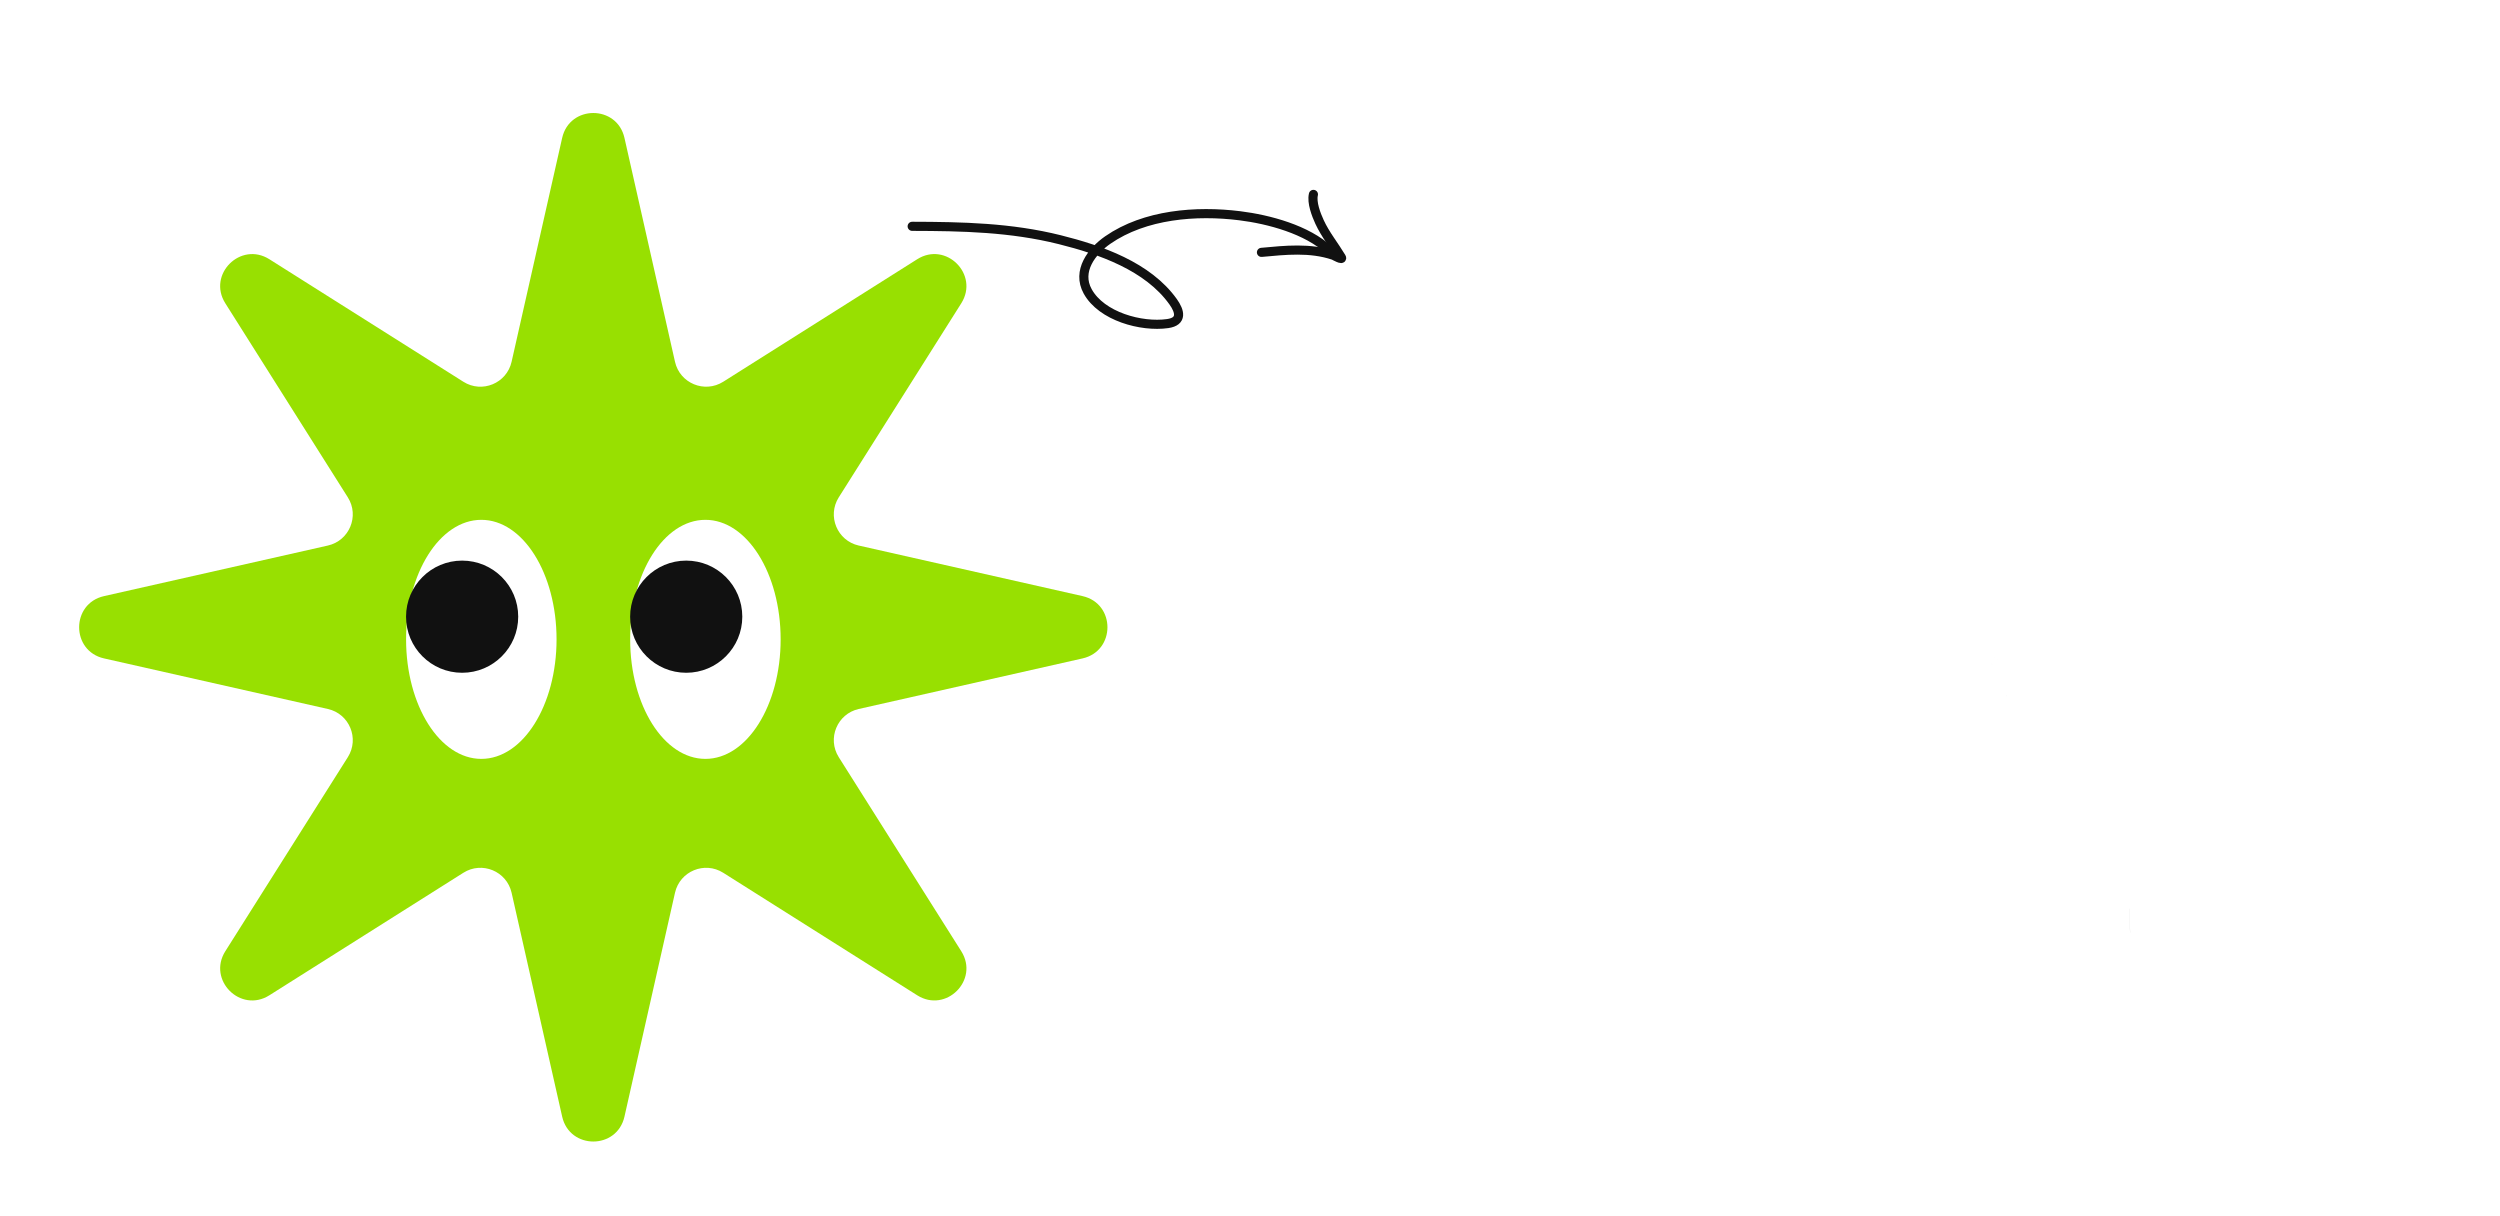 <svg fill="none" height="36" viewBox="0 0 74 36" width="74" xmlns="http://www.w3.org/2000/svg" xmlns:xlink="http://www.w3.org/1999/xlink"><filter id="a" color-interpolation-filters="sRGB" filterUnits="userSpaceOnUse" height="22.738" width="32.494" x="37.807" y="10.629"><feFlood flood-opacity="0" result="BackgroundImageFix"/><feColorMatrix in="SourceAlpha" result="hardAlpha" type="matrix" values="0 0 0 0 0 0 0 0 0 0 0 0 0 0 0 0 0 0 127 0"/><feOffset dy="1"/><feGaussianBlur stdDeviation="1.5"/><feComposite in2="hardAlpha" operator="out"/><feColorMatrix type="matrix" values="0 0 0 0 0 0 0 0 0 0 0 0 0 0 0 0 0 0 0.12 0"/><feBlend in2="BackgroundImageFix" mode="normal" result="effect1_dropShadow_3722_3808"/><feBlend in="SourceGraphic" in2="effect1_dropShadow_3722_3808" mode="normal" result="shape"/></filter><clipPath id="b"><path d="m0 0h74v36h-74z"/></clipPath><mask id="c" fill="#000" height="21.314" maskUnits="userSpaceOnUse" width="32.208" x="37.98" y="10.001"><path d="m37.98 10.001h32.208v21.314h-32.208z" fill="#fff"/><path d="m45.38 13.224.014 1.37-2.86.028.015 1.48 2.14-.021.013 1.33-2.14.021.028 2.84-1.71.017-.07-7.02zm2.605-.406.074 7.4-1.71.017-.074-7.4zm.945 4.591c-.006-.573.096-1.078.305-1.513.216-.435.509-.772.88-1.009.371-.237.786-.358 1.246-.362.393-.004.737.073 1.032.23.302.157.534.365.696.623l-.008-.79 1.71-.017.056 5.58-1.71.017-.008-.79c-.164.262-.395.474-.694.637-.292.163-.634.246-1.028.25-.453.004-.868-.108-1.243-.338-.376-.236-.676-.57-.9-1.001-.218-.438-.329-.944-.335-1.517zm4.18-.031c-.004-.427-.128-.762-.37-1.006-.236-.244-.524-.365-.864-.361-.34.003-.629.13-.866.379-.231.242-.344.577-.34 1.003.004.427.124.765.36 1.016.242.244.534.365.874.361.34-.003.625-.13.856-.379.237-.249.354-.587.35-1.013zm5.245 2.818c-.487.005-.921-.074-1.302-.237-.382-.163-.684-.387-.907-.671-.223-.291-.349-.617-.38-.976l1.69-.017c.022.193.113.349.275.467s.358.176.592.174c.213-.002.376-.044.489-.125.119-.088.178-.198.177-.332-.002-.16-.086-.276-.254-.347-.167-.078-.438-.162-.812-.252-.401-.089-.735-.183-1.003-.28-.268-.104-.499-.265-.695-.483-.196-.225-.295-.527-.299-.907-.003-.32.081-.611.251-.873.177-.268.435-.481.774-.638.345-.157.754-.237 1.228-.242.7-.007 1.252.161 1.655.504.41.343.648.8.714 1.373l-1.58.016c-.029-.193-.117-.345-.265-.457-.141-.112-.328-.167-.562-.165-.2.002-.353.043-.459.124-.106.074-.158.178-.157.312.002.16.086.279.254.357.174.078.442.156.802.232.414.103.752.206 1.013.31.261.098.489.262.685.493.202.225.309.53.319.917.003.327-.087.621-.271.883-.177.255-.439.458-.784.608-.339.15-.734.227-1.188.232zm6.679-5.786c.64-.006 1.155.202 1.546.625.391.416.59.994.597 1.734l.033 3.26-1.7.017-.03-3.03c-.004-.373-.103-.662-.299-.867-.195-.205-.456-.306-.783-.302-.327.003-.586.109-.777.318-.191.209-.285.499-.281.873l.03 3.03-1.71.017-.074-7.4 1.71-.017.026 2.57c.171-.248.406-.447.704-.597.298-.15.634-.226 1.008-.23zm-17.73 14.885c-.513.005-.974-.074-1.382-.236-.408-.163-.737-.406-.987-.73-.243-.324-.374-.716-.392-1.176l1.82-.018c.029.26.121.459.276.597.155.132.355.197.602.194.253-.003.453-.061.598-.176.145-.121.217-.285.215-.492-.002-.173-.063-.316-.184-.428-.115-.112-.259-.204-.433-.276-.167-.072-.408-.153-.722-.243-.455-.136-.826-.272-1.114-.409-.288-.137-.537-.341-.746-.613s-.316-.627-.321-1.067c-.006-.653.225-1.166.695-1.537.47-.378 1.084-.571 1.844-.578.773-.008 1.399.173 1.875.541.477.362.735.873.775 1.532l-1.85.018c-.016-.227-.101-.402-.255-.527-.155-.132-.352-.197-.592-.194-.207.002-.373.06-.498.175-.126.108-.187.265-.185.472.002.227.111.402.325.527.215.124.549.258 1.004.4.455.149.823.292 1.104.429.288.137.537.338.746.603s.316.607.32 1.027c.004.4-.096.764-.299 1.093-.197.329-.487.592-.872.789-.385.197-.84.298-1.367.303zm3.244-2.902c-.006-.573.096-1.078.305-1.513.216-.435.509-.772.88-1.009.371-.237.786-.358 1.246-.362.393-.004.737.073 1.032.23.302.157.534.365.696.623l-.008-.79 1.71-.017.056 5.58-1.71.017-.008-.79c-.164.262-.395.474-.694.637-.292.163-.634.246-1.028.25-.453.004-.868-.108-1.243-.338-.376-.236-.676-.57-.9-1.001-.218-.438-.329-.944-.335-1.517zm4.18-.031c-.004-.427-.128-.762-.37-1.006-.236-.244-.524-.365-.864-.361-.34.003-.629.13-.866.379-.231.242-.344.577-.34 1.003.004.427.124.765.36 1.016.242.244.534.365.874.361.34-.003.625-.13.856-.379.237-.249.354-.587.35-1.014zm4.611-4.656.074 7.4-1.71.017-.074-7.4zm6.544 4.456c.002.16-.007.327-.025.5l-3.87.038c.03.346.143.612.338.797.202.178.446.266.733.263.427-.004.722-.187.885-.549l1.82-.018c-.09.367-.256.699-.5.995-.237.296-.538.529-.903.699-.365.17-.774.258-1.228.262-.547.005-1.034-.106-1.463-.336s-.766-.559-1.01-.99c-.244-.431-.369-.936-.375-1.516-.006-.58.106-1.088.335-1.523.236-.436.566-.772.99-1.01.424-.237.913-.359 1.466-.364.54-.005 1.021.103 1.443.326.422.223.752.543.99.96.244.418.369.906.375 1.466zm-1.754-.433c-.003-.293-.105-.526-.307-.697-.202-.171-.453-.256-.752-.253-.287.003-.529.088-.728.257-.192.169-.309.406-.353.714z" fill="#000"/></mask><g clip-path="url(#b)"><path d="m16.64 4.082c.222-.982 1.622-.983 1.844 0l1.496 6.627c.144.637.875.939 1.427.591l5.743-3.627c.852-.538 1.841.452 1.304 1.304l-3.627 5.745c-.348.552-.046 1.282.591 1.426l6.626 1.497c.982.222.982 1.622 0 1.844l-6.626 1.497c-.637.144-.939.874-.591 1.426l3.627 5.745c.538.852-.452 1.841-1.304 1.304l-5.743-3.627c-.552-.349-1.283-.046-1.427.591l-1.496 6.627c-.222.983-1.622.983-1.844 0l-1.497-6.627c-.144-.637-.875-.94-1.427-.591l-5.743 3.627c-.852.538-1.841-.452-1.304-1.304l3.627-5.745c.348-.552.046-1.283-.591-1.426l-6.626-1.497c-.982-.222-.982-1.622 0-1.844l6.626-1.497c.637-.144.939-.875.591-1.426l-3.627-5.745c-.538-.852.452-1.841 1.304-1.304l5.743 3.627c.552.349 1.283.046 1.427-.591z" fill="#98e001"/><ellipse cx="14.247" cy="18.925" fill="#fff" rx="2.227" ry="3.538"/><ellipse cx="20.88" cy="18.925" fill="#fff" rx="2.227" ry="3.538"/><ellipse cx="13.679" cy="18.254" fill="#111" rx="1.66" ry="1.66"/><ellipse cx="20.312" cy="18.254" fill="#111" rx="1.66" ry="1.66"/><g filter="url(#a)"><ellipse cx="54" cy="21" fill="#fff" rx="5" ry="7"/><path d="m45.38 13.224.014 1.37-2.86.028.015 1.48 2.14-.021.013 1.33-2.14.021.028 2.84-1.71.017-.07-7.02zm2.605-.406.074 7.4-1.71.017-.074-7.4zm.945 4.591c-.006-.573.096-1.078.305-1.513.216-.435.509-.772.88-1.009.371-.237.786-.358 1.246-.362.393-.004.737.073 1.032.23.302.157.534.365.696.623l-.008-.79 1.71-.017.056 5.58-1.71.017-.008-.79c-.164.262-.395.474-.694.637-.292.163-.634.246-1.028.25-.453.004-.868-.108-1.243-.338-.376-.236-.676-.57-.9-1.001-.218-.438-.329-.944-.335-1.517zm4.18-.031c-.004-.427-.128-.762-.37-1.006-.236-.244-.524-.365-.864-.361-.34.003-.629.13-.866.379-.231.242-.344.577-.34 1.003.004.427.124.765.36 1.016.242.244.534.365.874.361.34-.003.625-.13.856-.379.237-.249.354-.587.35-1.013zm5.245 2.818c-.487.005-.921-.074-1.302-.237-.382-.163-.684-.387-.907-.671-.223-.291-.349-.617-.38-.976l1.69-.017c.022.193.113.349.275.467s.358.176.592.174c.213-.002.376-.044.489-.125.119-.088.178-.198.177-.332-.002-.16-.086-.276-.254-.347-.167-.078-.438-.162-.812-.252-.401-.089-.735-.183-1.003-.28-.268-.104-.499-.265-.695-.483-.196-.225-.295-.527-.299-.907-.003-.32.081-.611.251-.873.177-.268.435-.481.774-.638.345-.157.754-.237 1.228-.242.7-.007 1.252.161 1.655.504.41.343.648.8.714 1.373l-1.58.016c-.029-.193-.117-.345-.265-.457-.141-.112-.328-.167-.562-.165-.2.002-.353.043-.459.124-.106.074-.158.178-.157.312.002.16.086.279.254.357.174.078.442.156.802.232.414.103.752.206 1.013.31.261.098.489.262.685.493.202.225.309.53.319.917.003.327-.087.621-.271.883-.177.255-.439.458-.784.608-.339.15-.734.227-1.188.232zm6.679-5.786c.64-.006 1.155.202 1.546.625.391.416.59.994.597 1.734l.033 3.26-1.7.017-.03-3.03c-.004-.373-.103-.662-.299-.867-.195-.205-.456-.306-.783-.302-.327.003-.586.109-.777.318-.191.209-.285.499-.281.873l.03 3.03-1.71.017-.074-7.4 1.71-.017.026 2.57c.171-.248.406-.447.704-.597.298-.15.634-.226 1.008-.23zm-17.73 14.885c-.513.005-.974-.074-1.382-.236-.408-.163-.737-.406-.987-.73-.243-.324-.374-.716-.392-1.176l1.82-.018c.029.26.121.459.276.597.155.132.355.197.602.194.253-.003.453-.061.598-.176.145-.121.217-.285.215-.492-.002-.173-.063-.316-.184-.428-.115-.112-.259-.204-.433-.276-.167-.072-.408-.153-.722-.243-.455-.136-.826-.272-1.114-.409-.288-.137-.537-.341-.746-.613s-.316-.627-.321-1.067c-.006-.653.225-1.166.695-1.537.47-.378 1.084-.571 1.844-.578.773-.008 1.399.173 1.875.541.477.362.735.873.775 1.532l-1.85.018c-.016-.227-.101-.402-.255-.527-.155-.132-.352-.197-.592-.194-.207.002-.373.06-.498.175-.126.108-.187.265-.185.472.002.227.111.402.325.527.215.124.549.258 1.004.4.455.149.823.292 1.104.429.288.137.537.338.746.603s.316.607.32 1.027c.004.4-.096.764-.299 1.093-.197.329-.487.592-.872.789-.385.197-.84.298-1.367.303zm3.244-2.902c-.006-.573.096-1.078.305-1.513.216-.435.509-.772.88-1.009.371-.237.786-.358 1.246-.362.393-.004.737.073 1.032.23.302.157.534.365.696.623l-.008-.79 1.71-.017.056 5.58-1.71.017-.008-.79c-.164.262-.395.474-.694.637-.292.163-.634.246-1.028.25-.453.004-.868-.108-1.243-.338-.376-.236-.676-.57-.9-1.001-.218-.438-.329-.944-.335-1.517zm4.18-.031c-.004-.427-.128-.762-.37-1.006-.236-.244-.524-.365-.864-.361-.34.003-.629.13-.866.379-.231.242-.344.577-.34 1.003.004.427.124.765.36 1.016.242.244.534.365.874.361.34-.003.625-.13.856-.379.237-.249.354-.587.35-1.014zm4.611-4.656.074 7.4-1.71.017-.074-7.4zm6.544 4.456c.002.16-.007.327-.025.5l-3.87.038c.03.346.143.612.338.797.202.178.446.266.733.263.427-.004.722-.187.885-.549l1.82-.018c-.09.367-.256.699-.5.995-.237.296-.538.529-.903.699-.365.17-.774.258-1.228.262-.547.005-1.034-.106-1.463-.336s-.766-.559-1.01-.99c-.244-.431-.369-.936-.375-1.516-.006-.58.106-1.088.335-1.523.236-.436.566-.772.99-1.01.424-.237.913-.359 1.466-.364.54-.005 1.021.103 1.443.326.422.223.752.543.99.96.244.418.369.906.375 1.466zm-1.754-.433c-.003-.293-.105-.526-.307-.697-.202-.171-.453-.256-.752-.253-.287.003-.529.088-.728.257-.192.169-.309.406-.353.714z" fill="#111"/><path d="m45.38 13.224 1.89-.019c-.01-1.044-.865-1.882-1.909-1.871zm.014 1.37.019 1.89c1.044-.01 1.882-.865 1.871-1.909zm-2.86.028-.019-1.89c-1.044.01-1.882.865-1.871 1.909zm.015 1.48-1.89.019c.01 1.044.865 1.882 1.909 1.871zm2.14-.021 1.89-.019c-.01-1.044-.865-1.882-1.909-1.871zm.013 1.33.019 1.89c1.044-.01 1.882-.865 1.871-1.909zm-2.14.021-.019-1.89c-1.044.01-1.882.865-1.871 1.909zm.028 2.84.019 1.89c1.044-.01 1.882-.865 1.871-1.909zm-1.71.017-1.89.019c.01 1.044.865 1.882 1.909 1.871zm-.07-7.02-.019-1.89c-1.044.01-1.882.865-1.871 1.909zm2.68-.026.014 1.37 3.78-.037-.014-1.37zm1.885-.539-2.86.028.038 3.78 2.86-.028zm-4.731 1.937.015 1.48 3.78-.037-.015-1.48zm1.924 3.351 2.14-.021-.038-3.78-2.14.021zm.231-1.893.013 1.33 3.78-.037-.013-1.33zm1.884-.579-2.14.021.038 3.78 2.14-.021zm-4.011 1.93.028 2.84 3.78-.037-.028-2.84zm1.899.931-1.71.017.038 3.78 1.71-.017zm.199 1.888-.07-7.02-3.78.037.07 7.02zm-1.941-5.111 4.57-.045-.038-3.78-4.57.045zm7.156-2.341 1.89-.019c-.01-1.044-.865-1.882-1.909-1.871zm.074 7.4.019 1.89c1.044-.01 1.882-.865 1.871-1.909zm-1.71.017-1.89.019c.01 1.044.865 1.882 1.909 1.871zm-.074-7.4-.019-1.89c-1.044.01-1.882.865-1.871 1.909zm-.18.002.074 7.4 3.78-.037-.074-7.4zm1.945 5.491-1.71.017.038 3.78 1.71-.017zm.199 1.888-.074-7.4-3.78.037.074 7.4zm-1.945-5.491 1.71-.017-.038-3.78-1.71.017zm2.941 1.171-1.694-.839c-.003.007-.007.014-.01.021zm.88-1.009 1.018 1.593zm2.279-.132-.888 1.668c.005.003.011.005.016.008zm.696.623-1.6 1.006c.45.716 1.321 1.045 2.133.807.811-.238 1.366-.987 1.357-1.832zm-.008-.79-.019-1.89c-1.044.01-1.882.865-1.871 1.909zm1.71-.017 1.89-.019c-.01-1.044-.865-1.882-1.909-1.871zm.056 5.58.019 1.89c1.044-.01 1.882-.865 1.871-1.909zm-1.71.017-1.89.019c.01 1.044.865 1.882 1.909 1.871zm-.008-.79 1.89-.019c-.008-.839-.569-1.572-1.377-1.8-.808-.228-1.669.104-2.115.815zm-.694.637-.906-1.659c-.005.003-.01.006-.015.009zm-2.271-.088-1.006 1.6c.007.004.014.009.021.013zm-.9-1.001-1.692.841c.005.01.01.021.016.031zm3.475-2.554-1.36 1.312c.006.006.012.013.019.019zm-1.73.017-1.368-1.305-.001.001zm.02 2.02-1.377 1.294c.012.013.024.025.036.037zm1.73-.017-1.368-1.305c-.006.006-.012.013-.018.019zm-1.94-1.001c-.003-.338.057-.546.119-.676l-3.408-1.636c-.356.741-.499 1.541-.491 2.35zm.109-.655c.079-.16.152-.222.204-.255l-2.035-3.186c-.69.441-1.204 1.052-1.556 1.763zm.204-.255c.059-.037.125-.064.248-.065l-.038-3.78c-.798.008-1.562.223-2.245.659zm.248-.065c.069-.001.108.006.124.009.015.003.013.004.001-.002l1.777-3.336c-.62-.33-1.286-.458-1.94-.452zm.141.016c.024.012.024.016.013.005-.006-.005-.013-.012-.021-.022-.008-.009-.016-.02-.022-.03l3.2-2.013c-.361-.574-.859-.999-1.423-1.293zm3.459-1.072-.008-.79-3.78.037.008.79zm-1.879 1.119 1.71-.017-.038-3.78-1.71.017zm-.199-1.888.056 5.58 3.78-.037-.056-5.58zm1.927 3.671-1.71.017.038 3.78 1.71-.017zm.199 1.888-.008-.79-3.78.037.008.79zm-3.499-1.776c.004-.007.009-.013.014-.019.005-.006.01-.011.012-.013.003-.003.003-.002-.001 0-.004.003-.011.008-.024.015l1.812 3.318c.553-.302 1.036-.729 1.389-1.291zm-.014-.009c.011-.006.013-.005-.001-.002-.016.004-.055.011-.123.012l.038 3.78c.653-.006 1.317-.148 1.93-.49zm-.125.01c-.11.001-.175-.021-.239-.06l-1.972 3.225c.687.42 1.452.623 2.248.615zm-.218-.048c-.065-.041-.145-.111-.23-.274l-3.353 1.744c.364.7.884 1.297 1.571 1.729zm-.214-.243c-.07-.142-.134-.357-.138-.694l-3.78.037c.008.81.168 1.605.533 2.339zm4.042-.725c-.008-.794-.251-1.646-.918-2.319l-2.683 2.663c-.077-.078-.13-.167-.158-.244-.026-.07-.021-.1-.02-.062zm-.9-2.3c-.597-.619-1.384-.948-2.243-.939l.038 3.78c-.064.001-.164-.011-.278-.059-.114-.048-.193-.111-.238-.158zm-2.243-.939c-.857.008-1.63.351-2.215.964l2.736 2.609c-.038.04-.11.1-.216.146-.106.046-.203.06-.267.061zm-2.216.964c-.657.689-.87 1.549-.862 2.326l3.78-.037c-.001-.044.006-.017-.018.055-.027.078-.079.176-.164.265zm-.862 2.326c.008.782.239 1.618.873 2.292l2.755-2.588c.069.073.114.155.137.221.021.06.016.081.015.038zm.909 2.329c.597.602 1.377.928 2.234.92l-.038-3.78c.064-.001.16.011.268.056.107.044.18.102.219.142zm2.234.92c.859-.008 1.639-.353 2.224-.983l-2.772-2.571c.044-.047.122-.112.234-.162.113-.05.213-.064.276-.064zm2.205-.964c.654-.686.88-1.542.872-2.337l-3.78.037c0.0.038-.005.009.019-.062.027-.078.077-.168.153-.247zm2.925.263.742-1.738zm-.907-.671-1.501 1.149c.004.005.009.011.013.017zm-.38-.976-.019-1.89c-.525.005-1.025.229-1.379.618s-.53.907-.486 1.431zm1.69-.017 1.878-.213c-.109-.963-.928-1.687-1.897-1.677zm.275.467 1.119-1.523zm1.081.049 1.105 1.533c.006-.004.011-.008.017-.012zm-.077-.679-.801 1.712c.019.009.038.017.057.026zm-.812-.252.44-1.838c-.01-.002-.019-.004-.029-.007zm-1.003-.28-.684 1.762c.013.005.025.01.038.015zm-.695-.483-1.426 1.241c.006.007.012.014.018.021zm-.048-1.78-1.577-1.042-.006.009zm.774-.638-.782-1.721-.012.006zm2.883.262-1.224 1.44c.004.003.008.007.012.01zm.714 1.373.019 1.89c.535-.005 1.044-.237 1.398-.639.354-.401.522-.934.461-1.466zm-1.58.016-1.87.277c.138.934.945 1.623 1.889 1.613zm-.265-.457-1.175 1.481c.011.009.022.018.034.026zm-1.02-.04 1.086 1.547c.021-.015.042-.03.063-.046zm.097.669-.801 1.712c.009.004.017.008.026.012zm.802.232.454-1.835c-.021-.005-.042-.01-.062-.014zm1.013.31-.7 1.756c.013.005.026.01.039.015zm.685.493-1.443 1.22c.013.015.025.03.039.044zm.319.917 1.89-.019c-0-.011-0-.022-.001-.033zm-.271.883-1.546-1.087-.005.008zm-.784.608-.754-1.734-.012.005zm-1.207-1.658c-.27.003-.438-.041-.542-.086l-1.484 3.477c.66.282 1.36.396 2.063.389zm-.542-.086c-.069-.029-.109-.055-.13-.071-.02-.015-.028-.024-.03-.027l-2.976 2.331c.447.57 1.022.975 1.653 1.244zm-.148-.082c-.005-.006-.006-.009-.005-.008.001.001.002.004.004.009.002.005.003.009.004.013s.001.004 0 0l-3.767.316c.061.726.324 1.394.762 1.967zm-1.862 2.063 1.69-.017-.038-3.78-1.69.017zm-.207-1.694c.083.734.462 1.357 1.034 1.778l2.238-3.046c.104.076.223.194.321.36.098.167.147.337.163.483zm1.034 1.778c.543.399 1.158.547 1.73.541l-.038-3.78c.045-0.0.126.005.229.035.106.031.215.083.317.158zm1.73.541c.407-.004 1.017-.079 1.575-.481l-2.211-3.067c.172-.124.33-.18.431-.206.098-.025.16-.026.167-.026zm1.592-.493c.545-.402.953-1.058.945-1.872l-3.78.037c-.002-.229.05-.483.179-.724.125-.235.286-.39.413-.484zm.945-1.872c-.004-.426-.127-.889-.427-1.302-.29-.397-.659-.63-.972-.764l-1.488 3.475c-.146-.062-.389-.202-.594-.483-.217-.297-.296-.622-.298-.888zm-1.343-2.041c-.351-.164-.778-.283-1.173-.378l-.88 3.676c.16.038.279.071.364.097.091.028.112.04.087.028zm-1.202-.385c-.353-.079-.602-.151-.768-.211l-1.292 3.553c.37.135.789.249 1.238.349zm-.73-.197c.001 0.0.004.002.008.004s.008.005.012.007c.004.003.007.005.009.007s.001.001-.001-.001l-2.815 2.523c.39.435.867.769 1.418.983zm.046.038c.078.09.124.183.148.254.022.066.018.093.017.061l-3.78.037c.007.703.199 1.48.763 2.129zm.165.315c0.0.013-.002.043-.013.084-.012.041-.029.074-.042.095l-3.166-2.066c-.38.582-.565 1.24-.558 1.924zm-.062.188c-.009.013-.018.025-.027.035-.009.01-.017.017-.021.02-.009.007-0-.002.039-.02l-1.588-3.431c-.605.28-1.157.706-1.557 1.311zm-.022.041c.054-.024.191-.07.465-.073l-.038-3.78c-.673.007-1.354.122-1.99.411zm.465-.073c.197-.002.313.022.37.039.051.015.055.026.043.015l2.447-2.881c-.849-.721-1.892-.963-2.898-.953zm.424.064c.012.01.017.016.018.018.001.001.002.002.003.004.001.001.017.032.027.116l3.756-.43c-.116-1.013-.566-1.929-1.38-2.608zm1.907-1.967-1.58.016.038 3.78 1.58-.015zm.309 1.629c-.097-.654-.428-1.26-.994-1.688l-2.282 3.014c-.116-.088-.23-.209-.318-.362-.087-.151-.129-.296-.146-.41zm-.96-1.661c-.57-.452-1.218-.579-1.755-.574l.038 3.78c-.07.001-.344-.017-.632-.245zm-1.755-.574c-.415.004-1.032.087-1.589.514l2.298 3.002c-.345.264-.657.265-.671.265zm-1.526.468c-.633.445-.968 1.144-.961 1.877l3.78-.037c.002.19-.035.436-.164.691-.129.257-.31.442-.483.563zm-.961 1.877c.004.427.127.88.413 1.284.276.388.627.625.93.767l1.602-3.424c.135.063.361.201.552.47.202.285.281.598.284.865zm1.369 2.063c.363.163.791.274 1.186.357l.783-3.698c-.149-.032-.26-.059-.338-.082-.083-.024-.103-.035-.081-.025zm1.123.343c.369.091.616.171.767.231l1.4-3.511c-.371-.148-.799-.275-1.259-.389zm.806.246c-.029-.011-.056-.025-.077-.041-.02-.015-.027-.023-.021-.017l2.887-2.44c-.386-.457-.876-.823-1.467-1.044zm-.059-.013c-.079-.088-.125-.178-.149-.246-.022-.062-.018-.086-.017-.051l3.779-.102c-.019-.707-.225-1.487-.804-2.13zm-.166-.329c-0-.019.003-.058.018-.108.015-.05.037-.09.055-.115l3.093 2.174c.416-.592.622-1.275.615-1.988zm.067-.215c.013-.019.026-.035.038-.047s.021-.02.026-.024c.009-.007-.003.004-.051.025l1.508 3.467c.598-.26 1.166-.663 1.582-1.262zm.002-.041c-.057.025-.189.067-.441.07l.038 3.78c.654-.006 1.314-.119 1.935-.394zm7.803-3.201-1.388 1.283c.003.004.007.007.01.011zm.63 4.994.019 1.89c1.044-.01 1.882-.865 1.871-1.909zm-1.7.017-1.89.019c.01 1.044.865 1.882 1.909 1.871zm-.329-3.897-1.367 1.305zm-1.56.015 1.393 1.278zm-.251 3.903.019 1.89c1.044-.01 1.882-.865 1.871-1.909zm-1.71.017-1.89.019c.01 1.044.865 1.882 1.909 1.871zm-.074-7.4-.019-1.89c-1.044.01-1.882.865-1.871 1.909zm1.71-.017 1.89-.019c-.01-1.044-.865-1.882-1.909-1.871zm.026 2.57-1.89.019c.008.824.55 1.548 1.338 1.789.788.241 1.642-.057 2.109-.736zm.704-.597-.847-1.69zm1.026 1.66c.108-.001.145.016.14.014-.001-.001-.005-.003-.009-.005-.003-.002-0-.001.009.009l2.776-2.566c-.796-.861-1.846-1.243-2.953-1.232zm.15.029c.002.002.005.006.009.013.004.007.013.024.024.054.021.061.05.184.052.392l3.78-.037c-.011-1.069-.307-2.155-1.11-3.009zm.085.459.033 3.26 3.78-.037-.032-3.26zm1.904 1.351-1.7.017.038 3.78 1.7-.017zm.209 1.888-.03-3.03-3.78.037.03 3.03zm-.03-3.03c-.007-.696-.2-1.502-.821-2.153l-2.735 2.61c-.105-.11-.167-.227-.199-.319-.029-.085-.026-.127-.025-.1zm-.821-2.153c-.613-.643-1.408-.895-2.169-.888l.038 3.78c-.036 0-.132-.005-.259-.054-.133-.051-.252-.133-.344-.229zm-2.169-.888c-.761.007-1.551.275-2.151.93l2.786 2.555c-.09.099-.208.182-.34.236-.126.051-.221.058-.258.059zm-2.151.93c-.608.663-.785 1.473-.778 2.169l3.78-.037c-0-.027.004.015-.024.101-.03.092-.089.211-.192.323zm-.778 2.169.03 3.03 3.78-.037-.03-3.03zm1.901 1.121-1.71.017.038 3.78 1.71-.017zm.199 1.888-.074-7.4-3.78.037.074 7.4zm-1.945-5.491 1.71-.017-.038-3.78-1.71.017zm-.199-1.888.026 2.57 3.78-.037-.026-2.57zm3.473 3.623c-.005.007-.011.015-.017.021-.006.006-.011.011-.014.014-.007.006-.002-0.0.025-.013l-1.694-3.38c-.552.277-1.044.677-1.414 1.215zm-.006.021c.012-.006.06-.029.179-.03l-.038-3.78c-.627.006-1.251.137-1.836.43zm-18.952 12.729-.699 1.756zm-.987-.73-1.512 1.134c.005.007.01.013.015.02zm-.392-1.176-.019-1.89c-.511.005-.998.217-1.35.586-.352.37-.54.867-.52 1.377zm1.82-.018 1.878-.211c-.108-.963-.928-1.688-1.897-1.679zm.276.597-1.26 1.408c.011.01.023.02.035.03zm1.2.018 1.171 1.484c.014-.011.027-.022.041-.033zm.031-.92-1.323 1.35c.013.013.026.025.039.037zm-.433-.276-.744 1.738c.008.004.017.007.025.01zm-.722-.243-.54 1.811c.006.002.012.004.018.005zm-1.114-.409-.812 1.706zm-.746-.613 1.496-1.155zm.374-2.604 1.172 1.483c.004-.003.009-.007.013-.01zm3.72-.037-1.156 1.496c.004.003.009.007.013.01zm.775 1.532.019 1.89c.518-.005 1.011-.222 1.364-.601.353-.379.535-.886.504-1.403zm-1.85.018-1.886.13c.069.998.904 1.77 1.905 1.76zm-.255-.527-1.226 1.438c.012.01.024.021.037.031zm-1.09-.019 1.232 1.434c.014-.012.029-.025.043-.038zm.14.999.949-1.635zm1.004.4.588-1.796c-.008-.003-.016-.005-.024-.008zm1.104.429-.828 1.699c.005.003.011.005.016.008zm.746.603-1.482 1.173zm.021 2.12-1.607-.995c-.005.008-.01.016-.015.024zm-.872.789-.862-1.682zm-1.386-1.587c-.308.003-.519-.045-.664-.102l-1.399 3.512c.672.268 1.382.378 2.101.37zm-.664-.102c-.117-.047-.162-.092-.19-.128l-2.994 2.308c.472.613 1.086 1.054 1.785 1.333zm-.175-.108c.003.004.003.007.001-0-.003-.009-.013-.043-.016-.115l-3.777.147c.031.79.265 1.565.768 2.237zm-1.885 1.848 1.82-.018-.038-3.78-1.82.018zm-.077-1.697c.067.597.31 1.272.894 1.794l2.521-2.817c.126.112.214.241.27.362.053.116.068.203.071.237zm.928 1.824c.572.487 1.246.652 1.847.646l-.038-3.78c.046-.001.141.005.263.044.128.041.26.111.38.213zm1.847.646c.52-.005 1.174-.128 1.75-.582l-2.341-2.968c.285-.225.54-.23.553-.23zm1.791-.615c.624-.521.901-1.247.894-1.962l-3.78.037c-.001-.123.02-.3.106-.498.088-.202.219-.364.358-.48zm.894-1.962c-.007-.664-.267-1.312-.79-1.796l-2.568 2.774c-.121-.112-.235-.263-.315-.449-.079-.184-.105-.356-.106-.491zm-.751-1.759c-.316-.31-.676-.526-1.037-.674l-1.438 3.496c-.012-.005-.084-.037-.171-.122zm-1.012-.664c-.275-.118-.604-.224-.945-.322l-1.043 3.633c.288.083.441.138.5.164zm-.927-.317c-.402-.12-.673-.224-.841-.304l-1.625 3.413c.407.194.879.362 1.387.514zm-.841-.304c-0-0-.021-.007-.062-.061l-2.993 2.309c.377.489.854.89 1.43 1.165zm-.062-.061c.023.029.04.058.053.084.013.026.02.046.023.057.006.021-.003.002-.004-.071l-3.78.037c.007.734.19 1.524.714 2.203zm.073.069c-.001-.049.004-.077.006-.086.002-.009.002-.004-.004.009-.003.006-.006.013-.011.02-.004.007-.009.013-.013.018-.008.011-.011.011-.001.003l-2.345-2.966c-.974.77-1.424 1.862-1.412 3.038zm-.01-.046c.06-.049.23-.156.678-.161l-.038-3.78c-1.072.011-2.132.288-3.011.996zm.678-.161c.47-.005.645.104.701.147l2.311-2.991c-.898-.694-1.974-.947-3.05-.936zm.714.157c.013.01.016.015.014.012-.003-.003-.005-.007-.006-.009-.004-.007.017.027.024.139l3.773-.228c-.069-1.146-.555-2.192-1.519-2.924zm1.899-1.863-1.85.018.038 3.78 1.85-.018zm.055 1.779c-.046-.669-.33-1.363-.952-1.867l-2.378 2.938c-.135-.109-.252-.253-.332-.42-.078-.162-.103-.303-.109-.392zm-.915-1.836c-.562-.479-1.228-.652-1.837-.646l.038 3.78c-.055.001-.154-.006-.28-.047-.13-.043-.259-.113-.373-.21zm-1.837-.646c-.566.006-1.214.176-1.754.669l2.549 2.792c-.132.12-.281.206-.429.258-.143.05-.259.061-.328.061zm-1.711.631c-.651.559-.85 1.31-.844 1.924l3.78-.037c.001.087-.011.245-.086.437-.079.202-.211.393-.387.544zm-.844 1.924c.01.967.541 1.722 1.267 2.143l1.897-3.269c.108.063.278.191.417.417.144.234.197.476.199.672zm1.267 2.143c.401.233.899.416 1.389.57l1.128-3.608c-.195-.061-.345-.114-.456-.159-.055-.022-.096-.04-.125-.053-.03-.014-.041-.021-.038-.019zm1.365.562c.411.134.69.247.864.332l1.657-3.398c-.389-.19-.846-.363-1.345-.527zm.88.339c.012.006.036.018.076.069l2.965-2.345c-.378-.478-.852-.868-1.416-1.137zm.076.069c-.048-.061-.074-.119-.085-.155-.01-.032-.003-.029-.003.028l3.78-.037c-.007-.734-.2-1.514-.728-2.181zm-.087-.127c0.0.035-.004.052-.005.056-.001.003-.003.01-.011.024l3.215 1.99c.398-.644.589-1.362.582-2.106zm-.031.103c-0.0 0-.002.004-.012.013-.011.01-.041.034-.101.065l1.724 3.364c.658-.337 1.231-.83 1.632-1.5zm-.113.077c-.073.037-.228.093-.524.096l.038 3.78c.757-.007 1.514-.154 2.21-.511zm3.044-2.429-1.694-.839c-.003.007-.007.014-.01.021zm.88-1.009 1.018 1.593zm2.279-.132-.888 1.668c.005.003.011.005.016.008zm.696.623-1.6 1.006c.45.716 1.321 1.045 2.133.807.811-.238 1.366-.987 1.357-1.832zm-.008-.79-.019-1.89c-1.044.01-1.882.865-1.871 1.909zm1.71-.017 1.89-.019c-.01-1.044-.865-1.882-1.909-1.871zm.056 5.58.019 1.89c1.044-.01 1.882-.865 1.871-1.909zm-1.71.017-1.89.019c.01 1.044.865 1.882 1.909 1.871zm-.008-.79 1.89-.019c-.008-.839-.569-1.572-1.377-1.8s-1.669.104-2.115.815zm-.694.637-.906-1.659c-.005.003-.01.006-.015.009zm-2.271-.088-1.006 1.6c.007.004.014.009.021.013zm-.9-1.001-1.692.841c.005.01.01.021.016.031zm3.475-2.554-1.36 1.312c.006.006.012.013.019.019zm-1.73.017-1.368-1.305-.001.001zm.02 2.02-1.377 1.294c.012.013.024.025.036.037zm1.73-.017-1.368-1.305c-.006.006-.012.013-.018.019zm-1.94-1.001c-.003-.338.057-.546.119-.676l-3.408-1.636c-.356.741-.499 1.541-.491 2.35zm.109-.655c.079-.16.152-.222.204-.255l-2.035-3.186c-.69.441-1.204 1.052-1.556 1.763zm.204-.255c.059-.037.125-.064.248-.065l-.038-3.78c-.798.008-1.562.223-2.245.659zm.248-.065c.069-.001.108.006.124.009.015.003.013.004.001-.001l1.777-3.336c-.62-.33-1.286-.458-1.94-.452zm.141.016c.024.012.024.016.013.005-.006-.005-.013-.012-.021-.022-.008-.009-.016-.02-.022-.03l3.2-2.013c-.361-.574-.859-.999-1.423-1.293zm3.459-1.072-.008-.79-3.78.037.008.79zm-1.879 1.119 1.71-.017-.038-3.78-1.71.017zm-.199-1.888.056 5.58 3.78-.037-.056-5.58zm1.927 3.671-1.71.017.038 3.78 1.71-.017zm.199 1.888-.008-.79-3.78.037.008.79zm-3.499-1.776c.004-.007.009-.013.014-.019.005-.006.01-.011.012-.013s.003-.002-.001 0c-.004.003-.011.008-.024.015l1.812 3.318c.553-.302 1.036-.729 1.389-1.291zm-.014-.009c.011-.006.013-.005-.001-.002-.016.004-.055.011-.123.012l.038 3.78c.653-.006 1.317-.148 1.93-.49zm-.125.01c-.11.001-.175-.021-.239-.06l-1.972 3.225c.687.42 1.452.623 2.248.615zm-.218-.048c-.065-.041-.145-.111-.23-.274l-3.353 1.744c.364.7.884 1.297 1.571 1.729zm-.214-.243c-.07-.142-.134-.357-.138-.694l-3.78.037c.008.81.168 1.605.533 2.339zm4.042-.725c-.008-.794-.251-1.646-.919-2.319l-2.683 2.663c-.077-.078-.13-.167-.158-.244-.026-.07-.021-.1-.02-.062zm-.9-2.3c-.597-.619-1.384-.948-2.243-.939l.038 3.78c-.064.001-.164-.011-.278-.059-.114-.048-.193-.111-.238-.158zm-2.243-.939c-.857.008-1.63.351-2.215.964l2.736 2.609c-.038.04-.11.1-.216.146-.106.046-.203.06-.267.061zm-2.216.964c-.657.689-.87 1.549-.862 2.326l3.78-.037c-.001-.044.006-.017-.018.055-.027.078-.079.176-.164.265zm-.862 2.326c.008.782.239 1.618.873 2.292l2.755-2.588c.069.073.114.155.137.221.021.06.016.081.015.038zm.909 2.329c.597.602 1.377.928 2.234.92l-.038-3.78c.064-.001.161.011.268.056.107.044.18.102.219.142zm2.234.92c.859-.008 1.639-.353 2.223-.983l-2.772-2.571c.044-.047.122-.112.234-.162.113-.05.213-.064.276-.064zm2.205-.964c.654-.686.88-1.542.872-2.337l-3.78.037c0.0.038-.005.008.019-.062.027-.078.077-.168.153-.247zm3.593-6.974 1.89-.019c-.01-1.044-.865-1.882-1.909-1.871zm.074 7.4.019 1.89c1.044-.01 1.882-.865 1.871-1.909zm-1.71.017-1.89.019c.01 1.044.865 1.882 1.909 1.871zm-.074-7.4-.019-1.89c-1.044.01-1.882.865-1.871 1.909zm-.18.002.074 7.4 3.78-.037-.074-7.4zm1.945 5.491-1.71.017.038 3.78 1.71-.017zm.199 1.888-.074-7.4-3.78.037.074 7.4zm-1.945-5.491 1.71-.017-.038-3.78-1.71.017zm8.21 3.049.019 1.89c.96-.009 1.76-.737 1.861-1.692zm-3.87.038-.019-1.89c-.526.005-1.027.23-1.381.62-.354.39-.529.91-.483 1.434zm.338.797-1.299 1.373c.016.015.032.03.049.045zm1.617-.286-.019-1.89c-.736.007-1.401.442-1.704 1.113zm1.82-.018 1.836.448c.138-.567.007-1.166-.356-1.623-.363-.457-.916-.721-1.5-.715zm-.5.995-1.459-1.202c-.005.006-.011.013-.016.02zm-.903.699.799 1.713zm-2.691-.073-.89 1.667zm-1.01-.99 1.644-.932zm-.04-3.04-1.663-.899c-.004.007-.007.013-.011.02zm.99-1.01.923 1.649zm2.91-.039-.881 1.672zm.99.96-1.643.934c.004.007.008.013.011.02zm-1.38 1.034.019 1.89c1.044-.01 1.882-.865 1.871-1.909zm-.307-.697 1.224-1.44zm-1.48.005-1.224-1.44c-.008.007-.016.014-.024.021zm-.353.714-1.871-.266c-.077.545.087 1.097.45 1.512s.889.65 1.44.644zm2.004.43c.001.081-.003.176-.015.283l3.76.396c.025-.239.038-.478.035-.717zm1.846-1.408-3.87.038.038 3.78 3.87-.038zm-5.734 2.092c.058.668.301 1.419.922 2.006l2.599-2.745c.105.099.172.208.21.297.035.083.037.13.036.115zm.971 2.05c.576.508 1.282.743 2.002.736l-.038-3.78c.057-.001.149.008.259.047.111.04.206.099.278.163zm2.002.736c.48-.005 1.017-.113 1.519-.424.511-.317.857-.765 1.07-1.238l-3.446-1.554c.05-.111.167-.287.383-.421.207-.129.383-.143.437-.143zm.885-.549 1.82-.018-.038-3.78-1.82.018zm-.035-2.356c-.021.087-.057.162-.122.241l2.917 2.404c.422-.512.72-1.101.878-1.749zm-.139.261c-.044.055-.109.113-.228.168l1.599 3.426c.611-.285 1.149-.693 1.579-1.229zm-.228.168c-.091.043-.23.083-.447.085l.038 3.78c.689-.007 1.369-.141 2.008-.439zm-.447.085c-.27.003-.438-.051-.554-.113l-1.781 3.334c.742.396 1.549.567 2.373.558zm-.554-.113c-.107-.057-.185-.129-.256-.255l-3.289 1.864c.417.736 1.013 1.324 1.764 1.725zm-.256-.255c-.061-.108-.126-.288-.129-.603l-3.78.037c.009.845.194 1.676.621 2.43zm-.129-.603c-.003-.323.058-.512.118-.625l-3.346-1.759c-.399.758-.56 1.585-.552 2.422zm.107-.605c.069-.127.145-.201.251-.26l-1.847-3.299c-.743.416-1.326 1.015-1.729 1.76zm.251-.26c.112-.062.281-.121.562-.124l-.038-3.78c-.826.008-1.634.193-2.371.605zm.562-.124c.268-.003.433.05.543.108l1.762-3.344c-.734-.387-1.532-.552-2.343-.544zm.543.108c.101.053.167.116.228.222l3.286-1.868c-.415-.729-1.008-1.306-1.752-1.698zm.239.242c.053.092.113.248.116.531l3.78-.037c-.008-.836-.198-1.658-.633-2.402zm2.142.061c-.008-.775-.306-1.552-.973-2.119l-2.447 2.881c-.107-.091-.209-.219-.278-.376-.067-.152-.081-.279-.081-.349zm-.973-2.119c-.595-.505-1.305-.709-1.995-.702l.038 3.78c-.033 0-.108-.004-.207-.037-.102-.034-.201-.09-.283-.16zm-1.995-.702c-.681.007-1.363.223-1.933.707l2.449 2.88c-.074.063-.165.116-.264.151-.096.034-.173.041-.214.042zm-1.957.728c-.599.527-.883 1.214-.976 1.867l3.743.532c-.002.013-.012.075-.056.164-.046.093-.117.192-.214.276zm.914 4.023 2.14-.021-.038-3.78-2.14.021z" fill="#fff" mask="url(#c)"/></g><g stroke="#111" stroke-linecap="round" stroke-width=".27"><path d="m27 6.699c1.486.004 2.917.033 4.37.396 1.195.299 2.603.784 3.355 1.837.198.278.283.582-.162.646-.782.111-1.958-.212-2.367-.952-.334-.604.124-1.195.594-1.521 1.098-.762 2.62-.879 3.905-.719.869.108 1.996.411 2.647 1.022"/><path d="m37.339 7.47c.714-.066 1.437-.144 2.13.087.017.006.299.167.234.058-.211-.352-.472-.669-.645-1.045-.099-.215-.239-.576-.181-.816"/></g></g></svg>